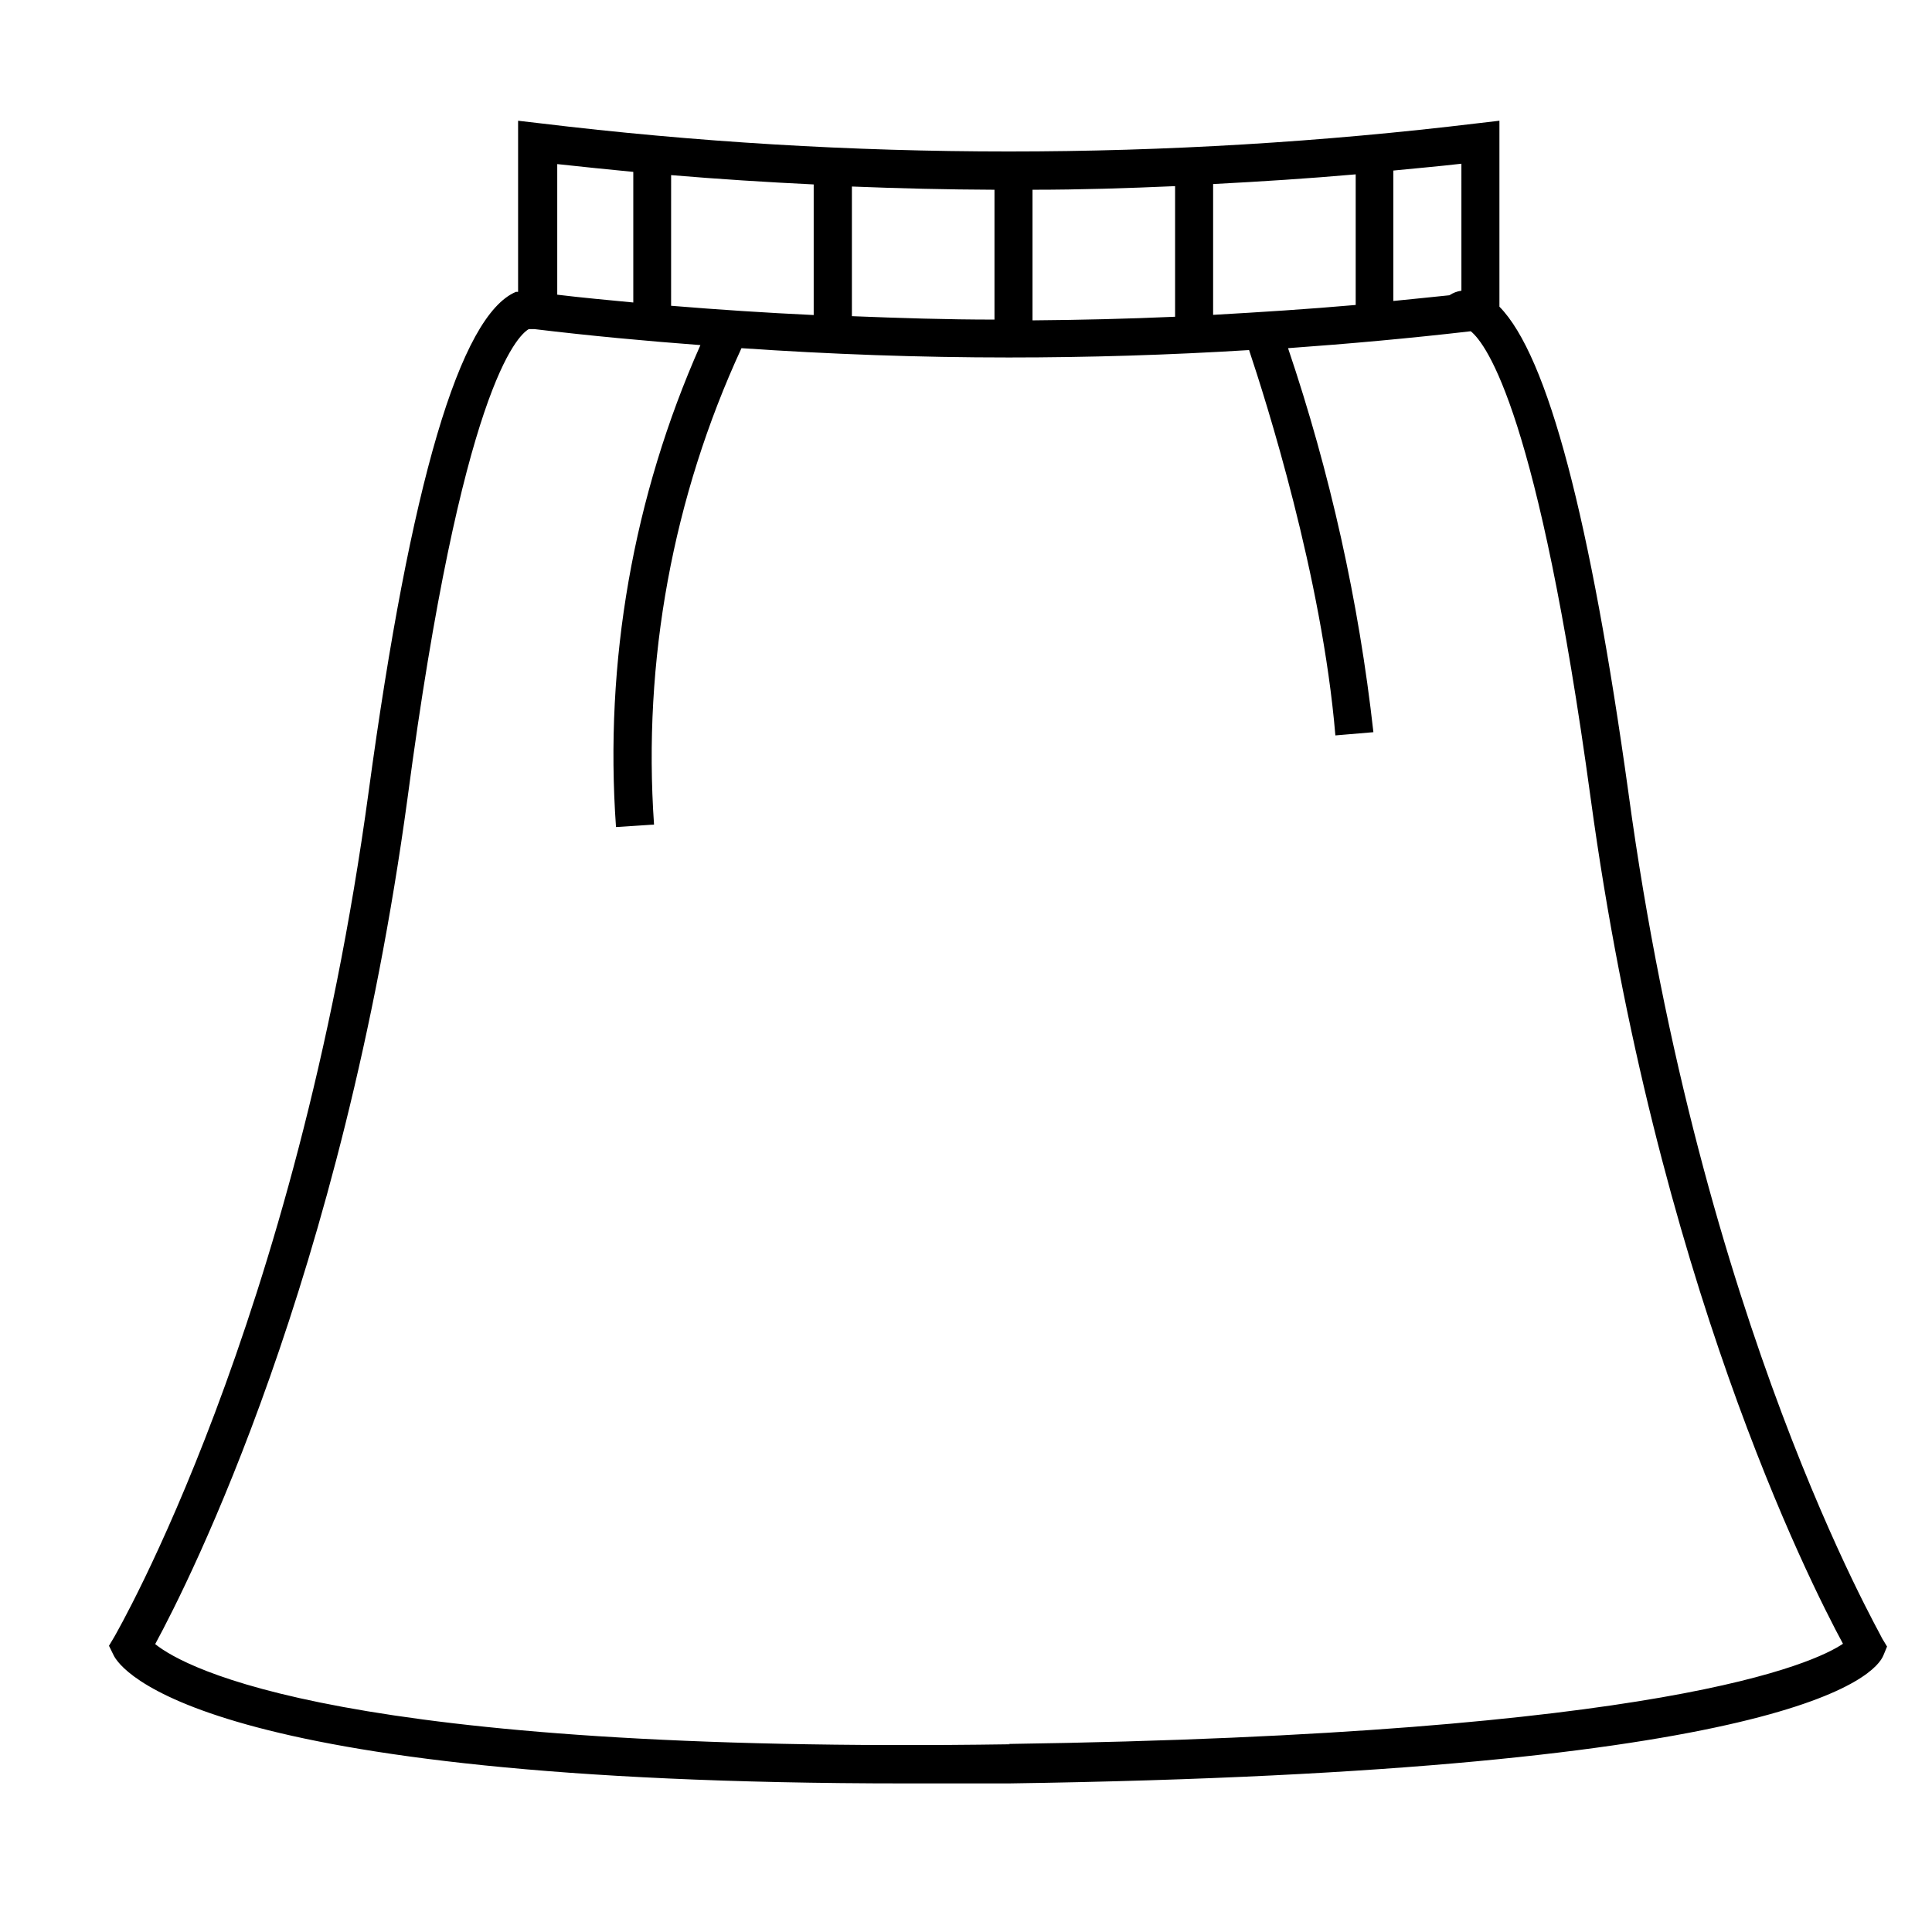 <?xml version="1.0" encoding="UTF-8"?>
<!-- Uploaded to: SVG Repo, www.svgrepo.com, Generator: SVG Repo Mixer Tools -->
<svg fill="#000000" width="800px" height="800px" version="1.1" viewBox="144 144 512 512" xmlns="http://www.w3.org/2000/svg">
 <path d="m575.57 354.2c-10.078-72.648-21.363-115.88-34.207-128.93v-49.273l-5.644 0.656h0.004c-82.629 9.984-166.16 9.984-248.78 0l-5.644-0.656v45.344h-0.555c-14.812 6.195-27.961 50.785-39.047 132.45-19.191 141.16-66.953 223.14-67.406 223.99l-1.41 2.367 1.211 2.469c1.809 3.777 22.566 34.008 209.78 34.008h27.508c208.43-3.023 229.69-28.816 231.75-33.957l0.957-2.316-1.309-2.168c-0.352-1.207-48.062-83.027-67.211-223.99zm-44.281-133.16c-1.137 0.156-2.223 0.57-3.176 1.207-5.039 0.555-10.078 1.008-14.863 1.512v-34.562c5.996-0.605 12.043-1.109 18.035-1.812zm-65.801 6.398v-34.664c12.594-0.656 25.191-1.461 37.785-2.57v34.613c-12.594 1.109-25.289 1.914-37.785 2.621zm-143.64-2.418 0.004-34.613c12.594 1.059 25.191 1.863 37.785 2.469v34.613c-12.746-0.605-25.141-1.414-37.938-2.469zm47.914-31.59c12.594 0.504 25.191 0.805 37.785 0.855v34.41c-12.594 0-25.191-0.402-37.785-0.906zm47.863 0.855c12.594 0 25.191-0.402 37.785-0.957v34.613c-12.594 0.555-25.191 0.855-37.785 0.957zm-125.95-6.801c6.75 0.754 13.504 1.41 20.152 2.066v34.613c-6.75-0.656-13.504-1.258-20.152-2.066zm119.91 418.77c-177.19 2.621-218.5-20.152-226.46-26.551 9.117-16.777 49.574-96.984 66.855-224.04 14.406-108.77 29.117-122.68 32.141-124.44h1.562c14.609 1.762 29.27 3.125 43.934 4.231-17.809 40.098-25.492 83.957-22.371 127.72l10.078-0.656c-3.012-43.363 4.961-86.789 23.176-126.25 23.578 1.613 47.207 2.469 70.836 2.469 21.227 0 42.453-0.656 63.68-1.965 4.383 13.098 19.348 60.055 22.871 102.12l10.078-0.855c-3.871-34.637-11.457-68.758-22.621-101.77 16.172-1.16 32.344-2.621 48.418-4.484 4.231 3.426 17.938 22.168 31.789 123.84 17.332 127.06 57.785 207.21 66.855 223.99-7.457 5.039-47.156 24.031-221.17 26.551z"/>
</svg>